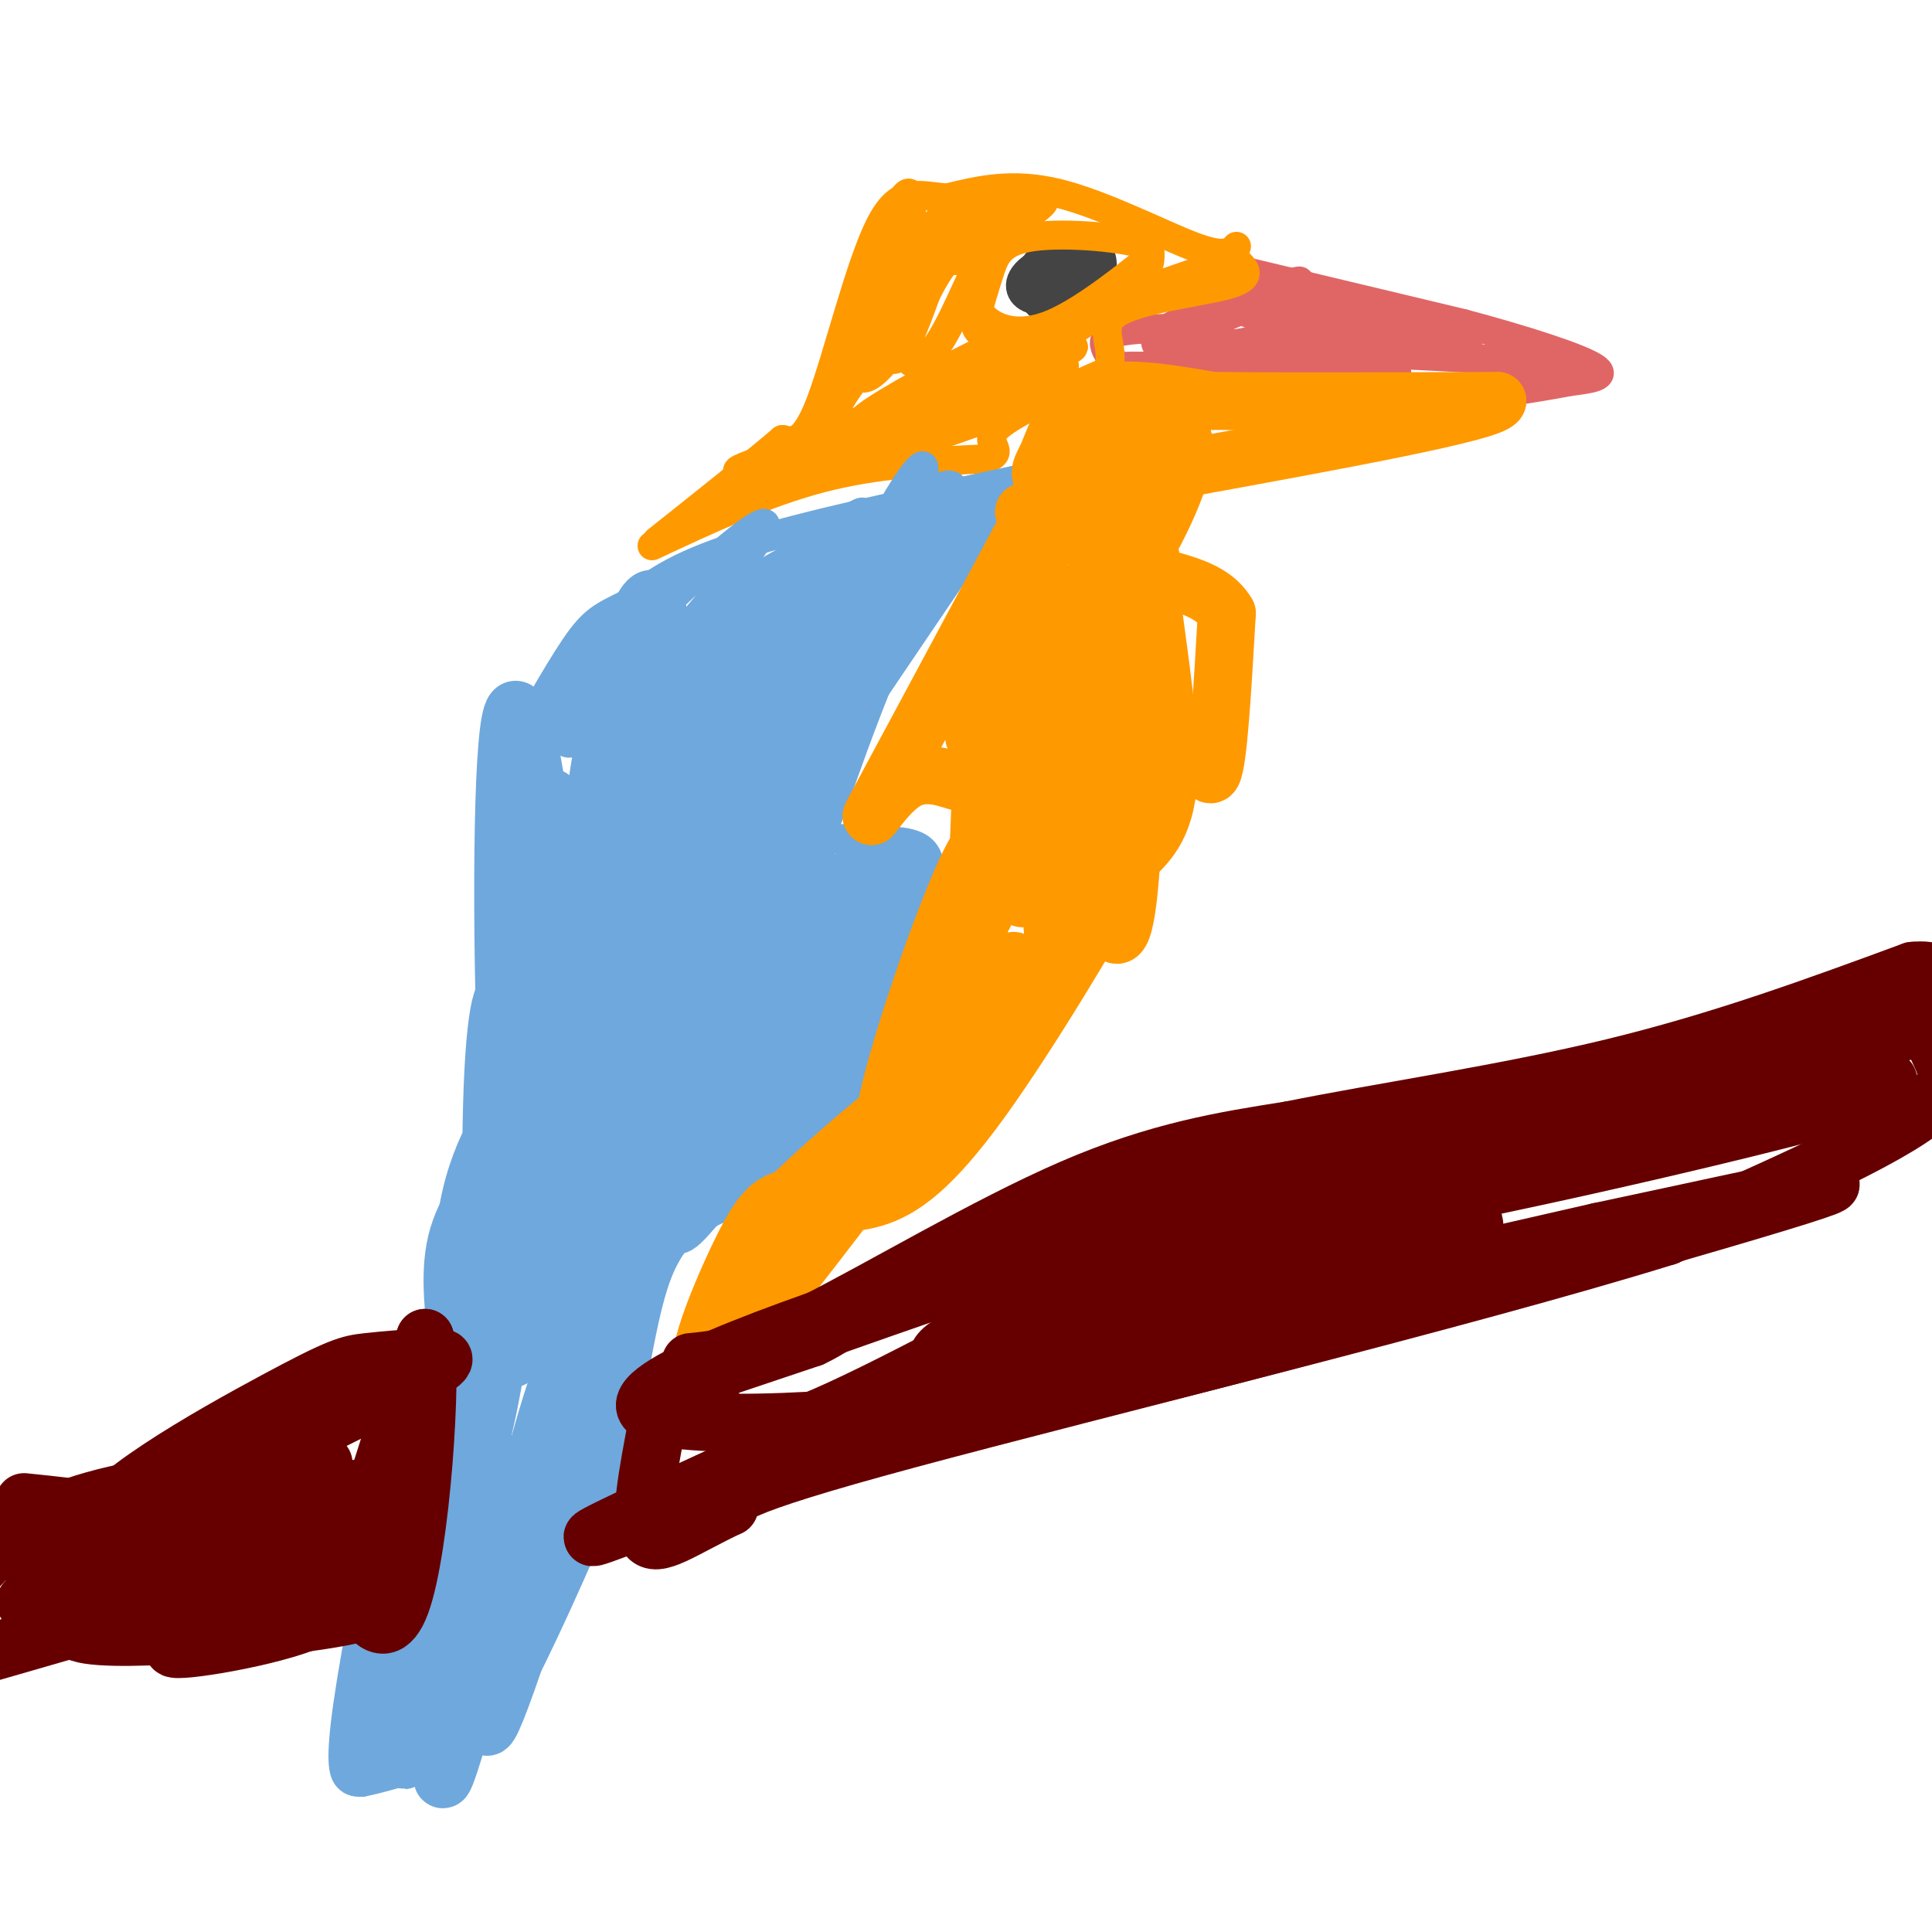 <svg viewBox='0 0 400 400' version='1.1' xmlns='http://www.w3.org/2000/svg' xmlns:xlink='http://www.w3.org/1999/xlink'><g fill='none' stroke='#e06666' stroke-width='6' stroke-linecap='round' stroke-linejoin='round'><path d='M257,56c0.000,0.000 46.000,11.000 46,11'/><path d='M303,67c13.378,3.578 23.822,7.022 27,9c3.178,1.978 -0.911,2.489 -5,3'/><path d='M325,79c-7.500,1.500 -23.750,3.750 -40,6'/><path d='M285,85c-13.667,0.833 -27.833,-0.083 -42,-1'/><path d='M243,84c-8.024,-0.774 -7.083,-2.208 -9,-5c-1.917,-2.792 -6.690,-6.940 -5,-9c1.690,-2.060 9.845,-2.030 18,-2'/><path d='M247,68c7.689,-2.356 17.911,-7.244 21,-9c3.089,-1.756 -0.956,-0.378 -5,1'/><path d='M263,60c-8.655,2.560 -27.792,8.458 -23,12c4.792,3.542 33.512,4.726 40,5c6.488,0.274 -9.256,-0.363 -25,-1'/><path d='M255,76c-12.081,-0.225 -29.785,-0.287 -19,0c10.785,0.287 50.057,0.923 53,1c2.943,0.077 -30.445,-0.407 -37,0c-6.555,0.407 13.722,1.703 34,3'/><path d='M286,80c9.681,0.656 16.884,0.797 27,0c10.116,-0.797 23.144,-2.533 14,-4c-9.144,-1.467 -40.462,-2.664 -46,-3c-5.538,-0.336 14.703,0.190 21,0c6.297,-0.190 -1.352,-1.095 -9,-2'/><path d='M293,71c-10.314,-0.789 -31.598,-1.761 -30,-2c1.598,-0.239 26.078,0.256 33,1c6.922,0.744 -3.713,1.739 -16,0c-12.287,-1.739 -26.225,-6.211 -25,-7c1.225,-0.789 17.612,2.106 34,5'/><path d='M289,68c7.356,1.079 8.744,1.275 4,1c-4.744,-0.275 -15.622,-1.022 -25,-3c-9.378,-1.978 -17.256,-5.186 -12,-6c5.256,-0.814 23.644,0.768 26,3c2.356,2.232 -11.322,5.116 -25,8'/><path d='M257,71c1.399,1.206 17.396,0.220 13,0c-4.396,-0.220 -29.183,0.325 -27,1c2.183,0.675 31.338,1.478 37,3c5.662,1.522 -12.169,3.761 -30,6'/></g>
<g fill='none' stroke='#444444' stroke-width='6' stroke-linecap='round' stroke-linejoin='round'><path d='M225,51c-3.929,0.375 -7.857,0.750 -10,3c-2.143,2.250 -2.500,6.375 -1,8c1.500,1.625 4.857,0.750 7,-1c2.143,-1.750 3.071,-4.375 4,-7'/><path d='M225,54c-1.103,-1.258 -5.861,-0.903 -8,0c-2.139,0.903 -1.658,2.353 -2,4c-0.342,1.647 -1.505,3.492 0,5c1.505,1.508 5.680,2.680 9,0c3.320,-2.680 5.787,-9.213 3,-11c-2.787,-1.787 -10.827,1.173 -14,4c-3.173,2.827 -1.478,5.522 1,6c2.478,0.478 5.739,-1.261 9,-3'/><path d='M223,59c-0.148,-0.837 -5.019,-1.431 -8,-1c-2.981,0.431 -4.072,1.885 -2,2c2.072,0.115 7.306,-1.110 8,-1c0.694,0.110 -3.153,1.555 -7,3'/></g>
<g fill='none' stroke='#ff9900' stroke-width='6' stroke-linecap='round' stroke-linejoin='round'><path d='M256,51c-1.200,1.244 -2.400,2.489 -9,0c-6.600,-2.489 -18.600,-8.711 -28,-11c-9.400,-2.289 -16.200,-0.644 -23,1'/><path d='M196,41c-6.107,-0.536 -9.875,-2.375 -14,6c-4.125,8.375 -8.607,26.964 -12,36c-3.393,9.036 -5.696,8.518 -8,8'/><path d='M162,91c-5.667,4.833 -15.833,12.917 -26,21'/><path d='M135,113c11.750,-5.500 23.500,-11.000 35,-14c11.500,-3.000 22.750,-3.500 34,-4'/><path d='M204,95c4.711,-1.422 -0.511,-2.978 2,-6c2.511,-3.022 12.756,-7.511 23,-12'/><path d='M229,77c2.667,-4.274 -2.167,-8.958 2,-12c4.167,-3.042 17.333,-4.440 23,-6c5.667,-1.560 3.833,-3.280 2,-5'/><path d='M256,54c-4.167,0.667 -15.583,4.833 -27,9'/><path d='M229,63c-5.429,2.179 -5.500,3.125 -3,2c2.500,-1.125 7.571,-4.321 10,-7c2.429,-2.679 2.214,-4.839 2,-7'/><path d='M238,51c-4.619,-1.833 -17.167,-2.917 -24,-2c-6.833,0.917 -7.952,3.833 -9,7c-1.048,3.167 -2.024,6.583 -3,10'/><path d='M202,66c-0.274,2.345 0.542,3.208 4,4c3.458,0.792 9.560,1.512 15,-1c5.440,-2.512 10.220,-8.256 15,-14'/><path d='M236,55c-0.929,0.548 -10.750,8.917 -18,12c-7.250,3.083 -11.929,0.881 -14,-1c-2.071,-1.881 -1.536,-3.440 -1,-5'/><path d='M203,61c0.422,-2.067 1.978,-4.733 1,-6c-0.978,-1.267 -4.489,-1.133 -8,-1'/><path d='M196,54c-3.308,3.649 -7.578,13.272 -8,18c-0.422,4.728 3.003,4.560 7,-2c3.997,-6.560 8.566,-19.511 13,-25c4.434,-5.489 8.732,-3.516 7,-3c-1.732,0.516 -9.495,-0.424 -14,0c-4.505,0.424 -5.753,2.212 -7,4'/><path d='M194,46c-1.938,1.612 -3.284,3.641 -3,5c0.284,1.359 2.199,2.048 8,0c5.801,-2.048 15.488,-6.833 17,-9c1.512,-2.167 -5.151,-1.715 -8,-2c-2.849,-0.285 -1.882,-1.308 -5,3c-3.118,4.308 -10.319,13.945 -13,16c-2.681,2.055 -0.840,-3.473 1,-9'/><path d='M191,50c-1.267,2.733 -4.935,14.067 -6,20c-1.065,5.933 0.473,6.465 4,-2c3.527,-8.465 9.042,-25.929 6,-23c-3.042,2.929 -14.640,26.249 -17,31c-2.360,4.751 4.518,-9.067 8,-20c3.482,-10.933 3.566,-18.981 1,-15c-2.566,3.981 -7.783,19.990 -13,36'/><path d='M174,77c-0.887,0.104 3.394,-17.635 4,-18c0.606,-0.365 -2.465,16.645 0,19c2.465,2.355 10.465,-9.946 9,-10c-1.465,-0.054 -12.394,12.139 -14,17c-1.606,4.861 6.113,2.389 13,-1c6.887,-3.389 12.944,-7.694 19,-12'/><path d='M205,72c-2.377,0.819 -17.818,8.868 -24,13c-6.182,4.132 -3.104,4.348 8,0c11.104,-4.348 30.234,-13.258 29,-13c-1.234,0.258 -22.832,9.685 -28,13c-5.168,3.315 6.095,0.519 13,-2c6.905,-2.519 9.453,-4.759 12,-7'/><path d='M215,76c4.494,-2.429 9.730,-5.002 6,-4c-3.730,1.002 -16.427,5.577 -15,6c1.427,0.423 16.979,-3.308 14,-2c-2.979,1.308 -24.490,7.654 -46,14'/><path d='M174,90c-14.733,4.616 -28.567,9.157 -17,7c11.567,-2.157 48.533,-11.011 49,-11c0.467,0.011 -35.567,8.888 -46,12c-10.433,3.112 4.733,0.461 18,-3c13.267,-3.461 24.633,-7.730 36,-12'/><path d='M214,83c-2.889,0.089 -28.111,6.311 -40,10c-11.889,3.689 -10.444,4.844 -9,6'/></g>
<g fill='none' stroke='#6fa8dc' stroke-width='6' stroke-linecap='round' stroke-linejoin='round'><path d='M212,99c-22.667,4.833 -45.333,9.667 -59,14c-13.667,4.333 -18.333,8.167 -23,12'/><path d='M130,125c-5.325,2.663 -7.139,3.322 -11,9c-3.861,5.678 -9.770,16.375 -13,22c-3.230,5.625 -3.780,6.179 -4,14c-0.220,7.821 -0.110,22.911 0,38'/><path d='M102,208c0.595,10.810 2.083,18.833 0,26c-2.083,7.167 -7.738,13.476 -10,21c-2.262,7.524 -1.131,16.262 0,25'/><path d='M92,280c-1.668,7.144 -5.839,12.502 -10,26c-4.161,13.498 -8.313,35.134 -10,47c-1.687,11.866 -0.911,13.962 0,15c0.911,1.038 1.955,1.019 3,1'/><path d='M75,369c3.714,-0.714 11.500,-3.000 17,-5c5.500,-2.000 8.714,-3.714 14,-13c5.286,-9.286 12.643,-26.143 20,-43'/><path d='M126,308c4.622,-15.800 6.178,-33.800 10,-44c3.822,-10.200 9.911,-12.600 16,-15'/><path d='M152,249c7.833,-7.560 19.417,-18.958 25,-25c5.583,-6.042 5.167,-6.726 5,-10c-0.167,-3.274 -0.083,-9.137 0,-15'/><path d='M182,199c-0.230,-3.829 -0.804,-5.903 1,-8c1.804,-2.097 5.986,-4.219 8,-7c2.014,-2.781 1.861,-6.223 0,-8c-1.861,-1.777 -5.431,-1.888 -9,-2'/><path d='M182,174c-4.631,-0.512 -11.708,-0.792 -17,1c-5.292,1.792 -8.798,5.655 -2,-5c6.798,-10.655 23.899,-35.827 41,-61'/><path d='M204,109c4.189,-9.435 -5.839,-2.523 -19,11c-13.161,13.523 -29.454,33.658 -36,42c-6.546,8.342 -3.345,4.893 -1,3c2.345,-1.893 3.835,-2.229 4,-1c0.165,1.229 -0.994,4.023 8,-8c8.994,-12.023 28.141,-38.864 31,-39c2.859,-0.136 -10.571,26.432 -24,53'/><path d='M167,170c-5.487,14.492 -7.204,24.221 -8,22c-0.796,-2.221 -0.671,-16.390 0,-25c0.671,-8.610 1.887,-11.659 6,-21c4.113,-9.341 11.121,-24.975 17,-36c5.879,-11.025 10.627,-17.443 9,-11c-1.627,6.443 -9.629,25.746 -19,43c-9.371,17.254 -20.110,32.460 -26,38c-5.890,5.540 -6.932,1.415 3,-16c9.932,-17.415 30.838,-48.118 33,-50c2.162,-1.882 -14.419,25.059 -31,52'/><path d='M151,166c-7.269,12.188 -9.942,16.657 -1,3c8.942,-13.657 29.498,-45.439 40,-59c10.502,-13.561 10.949,-8.899 -3,8c-13.949,16.899 -42.296,46.035 -39,42c3.296,-4.035 38.233,-41.240 47,-54c8.767,-12.760 -8.638,-1.074 -22,9c-13.362,10.074 -22.681,18.537 -32,27'/><path d='M141,142c4.812,-4.700 32.841,-29.951 37,-35c4.159,-5.049 -15.552,10.102 -29,23c-13.448,12.898 -20.634,23.542 -26,31c-5.366,7.458 -8.913,11.731 3,0c11.913,-11.731 39.284,-39.466 41,-45c1.716,-5.534 -22.224,11.133 -34,21c-11.776,9.867 -11.388,12.933 -11,16'/><path d='M122,153c7.678,-8.095 32.374,-36.332 36,-43c3.626,-6.668 -13.817,8.233 -25,20c-11.183,11.767 -16.106,20.400 -16,23c0.106,2.600 5.242,-0.832 10,-7c4.758,-6.168 9.140,-15.070 10,-19c0.860,-3.930 -1.800,-2.887 -4,-2c-2.200,0.887 -3.940,1.619 -8,7c-4.060,5.381 -10.439,15.410 -14,22c-3.561,6.590 -4.303,9.740 -4,11c0.303,1.260 1.652,0.630 3,0'/><path d='M110,165c0.833,-0.667 1.417,-2.333 2,-4'/></g>
<g fill='none' stroke='#6fa8dc' stroke-width='12' stroke-linecap='round' stroke-linejoin='round'><path d='M174,124c1.113,-6.062 2.226,-12.123 -9,7c-11.226,19.123 -34.792,63.431 -34,62c0.792,-1.431 25.940,-48.602 30,-61c4.060,-12.398 -12.970,9.976 -23,33c-10.030,23.024 -13.060,46.697 -15,47c-1.940,0.303 -2.792,-22.765 0,-45c2.792,-22.235 9.226,-43.639 12,-43c2.774,0.639 1.887,23.319 1,46'/><path d='M136,170c-2.293,17.887 -8.524,39.605 -12,46c-3.476,6.395 -4.196,-2.534 -5,-7c-0.804,-4.466 -1.692,-4.469 0,-16c1.692,-11.531 5.963,-34.592 8,-39c2.037,-4.408 1.840,9.835 0,27c-1.840,17.165 -5.322,37.251 -8,29c-2.678,-8.251 -4.553,-44.841 -5,-45c-0.447,-0.159 0.533,36.111 0,50c-0.533,13.889 -2.581,5.397 -4,-4c-1.419,-9.397 -2.210,-19.698 -3,-30'/><path d='M107,181c-0.806,-13.077 -1.320,-30.770 0,-10c1.320,20.770 4.473,80.003 5,74c0.527,-6.003 -1.572,-77.241 -2,-76c-0.428,1.241 0.813,74.959 0,97c-0.813,22.041 -3.682,-7.597 -5,-41c-1.318,-33.403 -1.086,-70.570 1,-77c2.086,-6.430 6.024,17.877 8,38c1.976,20.123 1.988,36.061 2,52'/><path d='M116,238c-1.943,20.796 -7.801,46.786 -11,43c-3.199,-3.786 -3.740,-37.349 -3,-56c0.740,-18.651 2.761,-22.392 4,-16c1.239,6.392 1.696,22.916 0,40c-1.696,17.084 -5.546,34.726 -8,34c-2.454,-0.726 -3.511,-19.822 -1,-33c2.511,-13.178 8.591,-20.440 12,-26c3.409,-5.560 4.149,-9.420 1,7c-3.149,16.420 -10.185,53.120 -13,64c-2.815,10.880 -1.407,-4.060 0,-19'/><path d='M97,276c1.213,-12.766 4.246,-35.181 6,-37c1.754,-1.819 2.229,16.959 1,32c-1.229,15.041 -4.161,26.346 -7,37c-2.839,10.654 -5.583,20.657 -7,15c-1.417,-5.657 -1.505,-26.974 0,-38c1.505,-11.026 4.604,-11.760 7,-14c2.396,-2.240 4.090,-5.984 1,9c-3.090,14.984 -10.962,48.697 -13,56c-2.038,7.303 1.759,-11.803 6,-24c4.241,-12.197 8.926,-17.485 9,-15c0.074,2.485 -4.463,12.742 -9,23'/><path d='M91,320c-3.661,7.928 -8.315,16.248 -11,20c-2.685,3.752 -3.401,2.935 0,-4c3.401,-6.935 10.918,-19.989 9,-13c-1.918,6.989 -13.271,34.022 -11,31c2.271,-3.022 18.165,-36.099 19,-37c0.835,-0.901 -13.391,30.373 -17,41c-3.609,10.627 3.397,0.608 8,-7c4.603,-7.608 6.801,-12.804 9,-18'/><path d='M97,333c2.703,-5.534 4.960,-10.370 2,-6c-2.960,4.370 -11.137,17.947 -16,27c-4.863,9.053 -6.414,13.583 -2,6c4.414,-7.583 14.791,-27.280 15,-26c0.209,1.280 -9.752,23.537 -12,29c-2.248,5.463 3.215,-5.868 5,-11c1.785,-5.132 -0.107,-4.066 -2,-3'/><path d='M87,349c-2.348,2.470 -7.220,10.145 -7,12c0.220,1.855 5.530,-2.108 12,-15c6.470,-12.892 14.101,-34.711 13,-27c-1.101,7.711 -10.934,44.954 -13,49c-2.066,4.046 3.636,-25.103 10,-44c6.364,-18.897 13.390,-27.542 14,-25c0.610,2.542 -5.195,16.271 -11,30'/><path d='M105,329c-4.686,13.806 -10.900,33.322 -4,15c6.900,-18.322 26.913,-74.483 28,-74c1.087,0.483 -16.751,57.608 -24,78c-7.249,20.392 -3.909,4.050 -1,-12c2.909,-16.050 5.388,-31.807 12,-51c6.612,-19.193 17.357,-41.821 16,-34c-1.357,7.821 -14.816,46.092 -19,57c-4.184,10.908 0.908,-5.546 6,-22'/><path d='M119,286c9.392,-17.658 29.873,-50.801 32,-57c2.127,-6.199 -14.101,14.548 -21,23c-6.899,8.452 -4.470,4.610 -2,3c2.470,-1.610 4.981,-0.989 6,0c1.019,0.989 0.547,2.345 10,-9c9.453,-11.345 28.833,-35.391 27,-32c-1.833,3.391 -24.878,34.221 -30,39c-5.122,4.779 7.679,-16.492 16,-28c8.321,-11.508 12.160,-13.254 16,-15'/><path d='M173,210c-0.128,3.575 -8.450,20.011 -12,24c-3.550,3.989 -2.330,-4.470 2,-17c4.330,-12.530 11.769,-29.132 15,-34c3.231,-4.868 2.255,1.997 0,8c-2.255,6.003 -5.787,11.144 -6,10c-0.213,-1.144 2.894,-8.572 6,-16'/><path d='M178,185c1.126,-3.013 0.941,-2.546 0,-3c-0.941,-0.454 -2.639,-1.829 -4,5c-1.361,6.829 -2.385,21.861 -4,26c-1.615,4.139 -3.819,-2.617 0,-12c3.819,-9.383 13.663,-21.395 17,-22c3.337,-0.605 0.169,10.198 -3,21'/><path d='M184,200c-0.679,5.747 -0.878,9.615 -10,21c-9.122,11.385 -27.167,30.289 -29,17c-1.833,-13.289 12.545,-58.770 11,-55c-1.545,3.770 -19.013,56.791 -25,72c-5.987,15.209 -0.494,-7.396 5,-30'/><path d='M136,225c6.703,-21.394 20.959,-59.879 19,-52c-1.959,7.879 -20.134,62.123 -28,80c-7.866,17.877 -5.421,-0.613 2,-26c7.421,-25.387 19.820,-57.673 20,-63c0.180,-5.327 -11.859,16.304 -20,41c-8.141,24.696 -12.384,52.457 -13,55c-0.616,2.543 2.395,-20.130 7,-37c4.605,-16.870 10.802,-27.935 17,-39'/><path d='M140,184c-0.343,9.934 -9.701,54.267 -9,61c0.701,6.733 11.461,-24.136 20,-44c8.539,-19.864 14.859,-28.723 16,-23c1.141,5.723 -2.896,26.030 -7,39c-4.104,12.970 -8.275,18.605 -11,18c-2.725,-0.605 -4.004,-7.450 -2,-16c2.004,-8.550 7.290,-18.806 10,-24c2.710,-5.194 2.845,-5.325 5,-4c2.155,1.325 6.330,4.108 8,11c1.670,6.892 0.834,17.894 0,23c-0.834,5.106 -1.667,4.316 -3,0c-1.333,-4.316 -3.167,-12.158 -5,-20'/><path d='M162,205c-0.611,-12.165 0.361,-32.578 3,-48c2.639,-15.422 6.945,-25.853 6,-17c-0.945,8.853 -7.140,36.992 -6,37c1.140,0.008 9.615,-28.113 18,-46c8.385,-17.887 16.682,-25.539 16,-24c-0.682,1.539 -10.341,12.270 -20,23'/></g>
<g fill='none' stroke='#ff9900' stroke-width='12' stroke-linecap='round' stroke-linejoin='round'><path d='M212,106c10.083,4.821 20.167,9.643 24,10c3.833,0.357 1.417,-3.750 2,4c0.583,7.750 4.167,27.357 4,39c-0.167,11.643 -4.083,15.321 -8,19'/><path d='M234,178c-7.143,13.060 -21.000,36.208 -31,50c-10.000,13.792 -16.143,18.226 -22,20c-5.857,1.774 -11.429,0.887 -17,0'/><path d='M164,248c-4.262,0.702 -6.417,2.458 -11,12c-4.583,9.542 -11.595,26.869 -5,22c6.595,-4.869 26.798,-31.935 47,-59'/><path d='M195,223c-2.547,-1.427 -32.415,24.504 -38,32c-5.585,7.496 13.112,-3.443 28,-19c14.888,-15.557 25.968,-35.730 25,-37c-0.968,-1.270 -13.984,16.365 -27,34'/><path d='M183,233c0.659,-10.527 15.808,-53.844 20,-58c4.192,-4.156 -2.573,30.851 -3,32c-0.427,1.149 5.483,-31.558 8,-43c2.517,-11.442 1.639,-1.619 0,8c-1.639,9.619 -4.040,19.034 -5,18c-0.960,-1.034 -0.480,-12.517 0,-24'/><path d='M203,166c-0.351,-4.383 -1.228,-3.340 -4,-4c-2.772,-0.660 -7.439,-3.024 -12,0c-4.561,3.024 -9.018,11.435 -5,4c4.018,-7.435 16.509,-30.718 29,-54'/><path d='M211,112c5.472,-3.940 4.651,13.210 4,30c-0.651,16.790 -1.131,33.220 -2,40c-0.869,6.780 -2.128,3.911 -3,-1c-0.872,-4.911 -1.357,-11.863 0,-24c1.357,-12.137 4.558,-29.460 6,-27c1.442,2.460 1.126,24.703 1,33c-0.126,8.297 -0.063,2.649 0,-3'/><path d='M217,160c0.982,-10.524 3.438,-35.334 5,-37c1.562,-1.666 2.230,19.812 1,39c-1.230,19.188 -4.357,36.085 -5,31c-0.643,-5.085 1.199,-32.154 3,-45c1.801,-12.846 3.559,-11.469 6,-17c2.441,-5.531 5.563,-17.968 7,-8c1.437,9.968 1.189,42.342 0,58c-1.189,15.658 -3.320,14.600 -5,8c-1.680,-6.600 -2.909,-18.743 -2,-29c0.909,-10.257 3.954,-18.629 7,-27'/><path d='M234,133c0.325,9.804 -2.363,47.814 -2,47c0.363,-0.814 3.777,-40.454 -2,-48c-5.777,-7.546 -20.744,17.000 -26,21c-5.256,4.000 -0.801,-12.546 1,-22c1.801,-9.454 0.946,-11.814 2,-2c1.054,9.814 4.015,31.804 6,41c1.985,9.196 2.992,5.598 4,2'/><path d='M217,172c2.242,-2.035 5.848,-8.123 11,-14c5.152,-5.877 11.848,-11.544 16,-9c4.152,2.544 5.758,13.298 7,11c1.242,-2.298 2.121,-17.649 3,-33'/><path d='M254,127c-3.756,-6.644 -14.644,-6.756 -22,-10c-7.356,-3.244 -11.178,-9.622 -15,-16'/><path d='M217,101c-2.560,-3.333 -1.458,-3.667 0,-7c1.458,-3.333 3.274,-9.667 9,-12c5.726,-2.333 15.363,-0.667 25,1'/><path d='M251,83c14.000,0.167 36.500,0.083 59,0'/><path d='M310,83c-1.000,2.333 -33.000,8.167 -65,14'/><path d='M245,97c-12.284,2.995 -10.494,3.484 -12,9c-1.506,5.516 -6.310,16.061 -7,20c-0.690,3.939 2.733,1.272 8,-7c5.267,-8.272 12.380,-22.150 11,-28c-1.380,-5.850 -11.251,-3.671 -16,-2c-4.749,1.671 -4.374,2.836 -4,4'/><path d='M225,93c-2.947,1.949 -8.316,4.821 -8,7c0.316,2.179 6.316,3.663 10,2c3.684,-1.663 5.053,-6.475 5,-3c-0.053,3.475 -1.526,15.238 -3,27'/></g>
<g fill='none' stroke='#660000' stroke-width='12' stroke-linecap='round' stroke-linejoin='round'><path d='M5,311c6.178,0.644 12.356,1.289 16,2c3.644,0.711 4.756,1.489 15,-3c10.244,-4.489 29.622,-14.244 49,-24'/><path d='M85,286c9.173,-4.891 7.604,-5.117 4,-5c-3.604,0.117 -9.243,0.577 -13,1c-3.757,0.423 -5.631,0.810 -19,8c-13.369,7.190 -38.233,21.185 -37,27c1.233,5.815 28.563,3.450 44,0c15.437,-3.450 18.982,-7.986 16,-9c-2.982,-1.014 -12.491,1.493 -22,4'/><path d='M58,312c-19.899,6.285 -58.645,19.999 -52,20c6.645,0.001 58.681,-13.710 61,-14c2.319,-0.290 -45.079,12.840 -51,18c-5.921,5.160 29.637,2.351 47,0c17.363,-2.351 16.532,-4.243 15,-5c-1.532,-0.757 -3.766,-0.378 -6,0'/><path d='M72,331c-10.568,2.411 -33.987,8.440 -36,10c-2.013,1.560 17.381,-1.349 27,-5c9.619,-3.651 9.463,-8.043 12,-18c2.537,-9.957 7.769,-25.478 13,-41'/><path d='M88,277c1.638,6.576 -0.767,43.515 -5,55c-4.233,11.485 -10.293,-2.485 -11,-9c-0.707,-6.515 3.941,-5.576 -8,-1c-11.941,4.576 -40.470,12.788 -69,21'/><path d='M-5,343c-10.955,-2.821 -3.844,-20.375 15,-29c18.844,-8.625 49.419,-8.322 55,-8c5.581,0.322 -13.834,0.663 -24,2c-10.166,1.337 -11.083,3.668 -12,6'/><path d='M29,314c-9.156,4.622 -26.044,13.178 -21,12c5.044,-1.178 32.022,-12.089 59,-23'/><path d='M143,282c5.556,-0.533 11.111,-1.067 25,-8c13.889,-6.933 36.111,-20.267 54,-28c17.889,-7.733 31.444,-9.867 45,-12'/><path d='M267,234c19.133,-3.867 44.467,-7.533 67,-13c22.533,-5.467 42.267,-12.733 62,-20'/><path d='M396,201c9.917,-1.012 3.708,6.458 4,12c0.292,5.542 7.083,9.155 -1,16c-8.083,6.845 -31.042,16.923 -54,27'/><path d='M345,256c-41.644,12.911 -118.756,31.689 -157,42c-38.244,10.311 -37.622,12.156 -37,14'/><path d='M151,312c-9.622,4.533 -15.178,8.867 -17,6c-1.822,-2.867 0.089,-12.933 2,-23'/><path d='M136,295c0.702,-5.970 1.456,-9.394 4,-9c2.544,0.394 6.877,4.606 10,8c3.123,3.394 5.035,5.970 21,-1c15.965,-6.970 45.982,-23.485 76,-40'/><path d='M247,253c3.523,-4.796 -25.670,3.213 -56,13c-30.330,9.787 -61.798,21.353 -57,26c4.798,4.647 45.863,2.375 74,-2c28.137,-4.375 43.346,-10.853 60,-18c16.654,-7.147 34.753,-14.963 37,-18c2.247,-3.037 -11.358,-1.296 -29,2c-17.642,3.296 -39.321,8.148 -61,13'/><path d='M215,269c-15.339,3.806 -23.186,6.822 -3,1c20.186,-5.822 68.403,-20.483 114,-32c45.597,-11.517 88.572,-19.891 50,-10c-38.572,9.891 -158.693,38.048 -159,36c-0.307,-2.048 119.198,-34.299 165,-47c45.802,-12.701 17.901,-5.850 -10,1'/><path d='M372,218c-17.059,3.373 -54.707,11.305 -91,20c-36.293,8.695 -71.232,18.155 -71,21c0.232,2.845 35.634,-0.923 82,-10c46.366,-9.077 103.696,-23.464 99,-24c-4.696,-0.536 -71.418,12.779 -122,27c-50.582,14.221 -85.023,29.349 -72,30c13.023,0.651 73.512,-13.174 134,-27'/><path d='M331,255c37.442,-7.926 64.045,-14.242 37,-6c-27.045,8.242 -107.740,31.042 -143,39c-35.260,7.958 -25.086,1.074 -47,9c-21.914,7.926 -75.915,30.660 -47,17c28.915,-13.660 140.746,-63.716 149,-72c8.254,-8.284 -87.070,25.205 -123,38c-35.930,12.795 -12.465,4.898 11,-3'/><path d='M168,277c3.667,-1.667 7.333,-4.333 11,-7'/></g>
</svg>